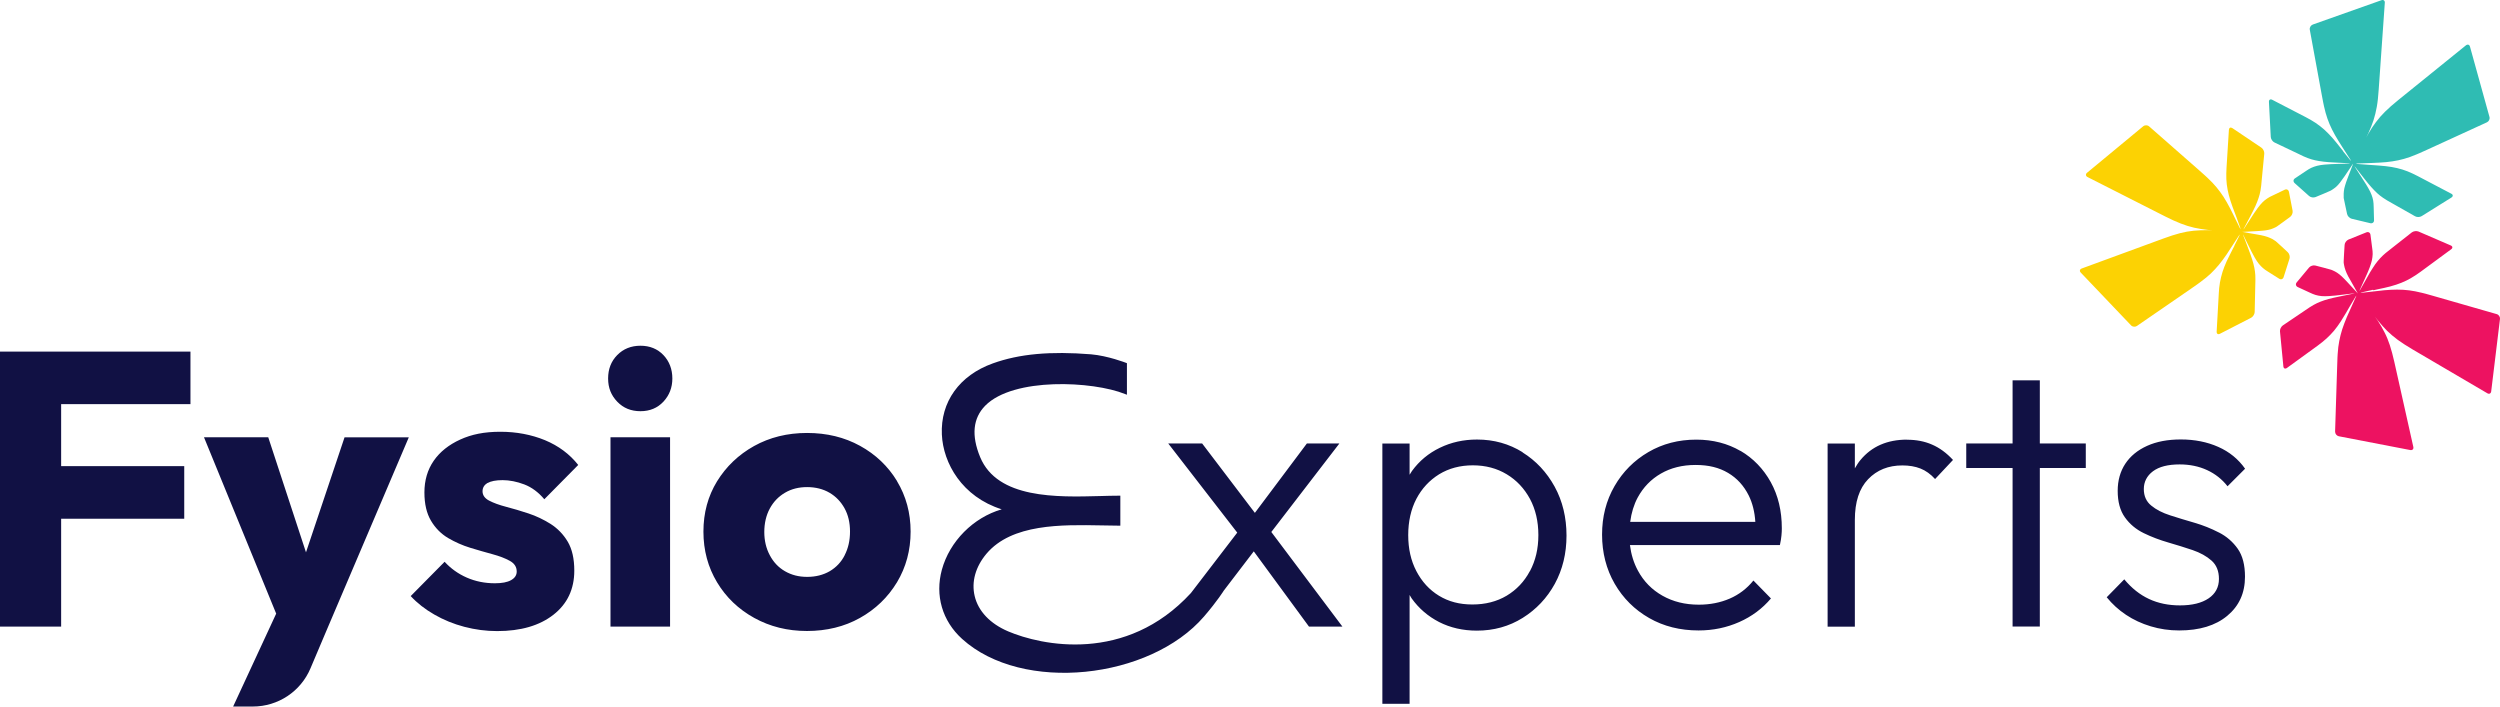 <svg width="184" height="52" viewBox="0 0 184 52" fill="none" xmlns="http://www.w3.org/2000/svg">
<path d="M3.437 25.877H0V46.118H4.5V38.178H13.56V34.309H4.5V29.746H14.018V25.877H3.437ZM22.52 40.648L19.742 32.182H15.013L20.327 45.163L17.159 52H18.612C20.461 52 22.13 50.896 22.849 49.194L24.127 46.179L30.087 32.189H25.358L22.52 40.654V40.648ZM35.878 35.553C36.127 35.412 36.497 35.338 36.995 35.338C37.492 35.338 38.044 35.446 38.589 35.654C39.133 35.863 39.625 36.226 40.062 36.745L42.557 34.221C41.925 33.42 41.111 32.815 40.109 32.397C39.107 31.987 38.01 31.778 36.826 31.778C35.643 31.778 34.714 31.967 33.874 32.35C33.033 32.734 32.38 33.252 31.923 33.911C31.466 34.571 31.237 35.352 31.237 36.247C31.237 37.088 31.398 37.781 31.721 38.326C32.044 38.871 32.468 39.295 32.979 39.598C33.497 39.901 34.042 40.143 34.614 40.318C35.185 40.493 35.73 40.648 36.248 40.789C36.766 40.93 37.19 41.092 37.526 41.28C37.862 41.469 38.03 41.724 38.03 42.068C38.03 42.337 37.889 42.545 37.613 42.7C37.338 42.855 36.941 42.929 36.423 42.929C35.676 42.929 34.99 42.788 34.358 42.512C33.726 42.236 33.181 41.845 32.723 41.347L30.228 43.871C30.706 44.389 31.284 44.84 31.963 45.23C32.643 45.621 33.376 45.923 34.169 46.132C34.963 46.341 35.77 46.448 36.591 46.448C38.333 46.448 39.712 46.044 40.734 45.244C41.757 44.443 42.268 43.359 42.268 42C42.268 41.119 42.107 40.412 41.784 39.867C41.461 39.322 41.037 38.891 40.526 38.562C40.008 38.239 39.463 37.976 38.891 37.788C38.32 37.599 37.775 37.438 37.257 37.303C36.739 37.169 36.322 37.014 35.999 36.846C35.676 36.677 35.515 36.442 35.515 36.159C35.515 35.89 35.643 35.688 35.885 35.54L35.878 35.553ZM44.932 46.118H49.317V32.182H44.932V46.118ZM47.138 25.446C46.452 25.446 45.88 25.675 45.429 26.132C44.979 26.59 44.757 27.162 44.757 27.855C44.757 28.548 44.979 29.093 45.429 29.564C45.88 30.035 46.445 30.264 47.138 30.264C47.831 30.264 48.389 30.029 48.826 29.564C49.263 29.093 49.485 28.528 49.485 27.855C49.485 27.182 49.263 26.59 48.826 26.132C48.389 25.675 47.824 25.446 47.138 25.446ZM66.025 35.412C65.359 34.315 64.451 33.447 63.301 32.815C62.151 32.182 60.853 31.866 59.4 31.866C57.947 31.866 56.649 32.189 55.499 32.828C54.355 33.467 53.447 34.336 52.774 35.426C52.108 36.516 51.772 37.747 51.772 39.127C51.772 40.506 52.108 41.745 52.774 42.855C53.44 43.965 54.355 44.84 55.512 45.479C56.669 46.118 57.96 46.441 59.393 46.441C60.826 46.441 62.144 46.125 63.294 45.479C64.438 44.84 65.346 43.965 66.019 42.855C66.684 41.745 67.021 40.506 67.021 39.127C67.021 37.747 66.684 36.516 66.019 35.412H66.025ZM62.171 40.863C61.916 41.368 61.545 41.758 61.068 42.041C60.59 42.316 60.039 42.458 59.407 42.458C58.774 42.458 58.25 42.316 57.772 42.041C57.294 41.765 56.925 41.374 56.656 40.863C56.386 40.358 56.252 39.786 56.252 39.154C56.252 38.521 56.386 37.929 56.656 37.431C56.925 36.933 57.294 36.549 57.772 36.267C58.25 35.984 58.794 35.85 59.407 35.85C60.019 35.85 60.584 35.991 61.054 36.267C61.525 36.543 61.889 36.926 62.158 37.411C62.427 37.895 62.561 38.467 62.561 39.12C62.561 39.773 62.433 40.345 62.171 40.856V40.863Z" fill="#111144"/>
<path d="M98.567 32.64H96.186L92.359 37.747L88.478 32.64H85.982L91.061 39.201L87.65 43.649C82.861 48.857 76.633 47.505 74.198 46.468C72.873 45.903 71.998 44.981 71.736 43.871C71.487 42.821 71.796 41.718 72.603 40.755C74.473 38.541 78.132 38.615 81.072 38.669C81.523 38.676 81.953 38.689 82.357 38.689H82.457V36.482H82.357C81.94 36.482 81.469 36.495 80.978 36.509C77.783 36.596 73.411 36.718 72.139 33.642C71.48 32.047 71.608 30.776 72.516 29.854C74.594 27.754 80.433 28.044 82.801 28.999L82.942 29.053V26.731L82.875 26.704C82.875 26.704 81.543 26.186 80.305 26.078C77.312 25.836 75.018 26.045 73.074 26.745C70.612 27.626 69.213 29.584 69.321 31.98C69.415 34.093 70.814 36.57 73.727 37.485C71.635 38.09 69.893 39.84 69.321 41.933C68.81 43.817 69.341 45.694 70.814 47.027C75.247 51.044 84.637 50.001 88.619 45.371C89.614 44.214 90.072 43.467 90.072 43.467L92.278 40.58L96.341 46.118H98.802L93.569 39.154L98.574 32.646L98.567 32.64ZM112.067 33.286C111.071 32.667 109.955 32.35 108.71 32.35C107.715 32.35 106.807 32.552 105.973 32.956C105.139 33.36 104.459 33.925 103.921 34.665C103.861 34.753 103.807 34.847 103.746 34.941V32.646H101.742V51.798H103.746V43.79C103.8 43.878 103.847 43.965 103.901 44.046C104.426 44.779 105.098 45.358 105.919 45.782C106.739 46.199 107.668 46.415 108.697 46.415C109.941 46.415 111.064 46.105 112.067 45.479C113.069 44.853 113.856 44.019 114.434 42.969C115.006 41.919 115.295 40.735 115.295 39.416C115.295 38.097 115.006 36.879 114.421 35.816C113.836 34.753 113.049 33.911 112.053 33.292L112.067 33.286ZM112.598 42.034C112.188 42.808 111.616 43.407 110.89 43.844C110.163 44.275 109.322 44.49 108.367 44.49C107.412 44.49 106.612 44.275 105.905 43.844C105.199 43.413 104.648 42.808 104.244 42.034C103.84 41.26 103.645 40.378 103.645 39.382C103.645 38.386 103.847 37.478 104.244 36.718C104.648 35.95 105.206 35.352 105.919 34.907C106.639 34.47 107.459 34.248 108.401 34.248C109.343 34.248 110.17 34.47 110.896 34.907C111.623 35.345 112.188 35.95 112.605 36.718C113.015 37.485 113.224 38.373 113.224 39.382C113.224 40.392 113.015 41.26 112.605 42.034H112.598ZM128.102 33.191C127.154 32.64 126.071 32.357 124.847 32.357C123.548 32.357 122.371 32.66 121.322 33.272C120.273 33.885 119.439 34.719 118.827 35.782C118.214 36.846 117.912 38.03 117.912 39.349C117.912 40.668 118.221 41.892 118.84 42.962C119.459 44.032 120.306 44.874 121.376 45.486C122.445 46.098 123.656 46.401 125.015 46.401C126.084 46.401 127.08 46.193 128.008 45.782C128.936 45.371 129.71 44.793 130.342 44.046L129.051 42.727C128.573 43.319 127.988 43.763 127.302 44.059C126.616 44.355 125.856 44.504 125.035 44.504C124.019 44.504 123.131 44.281 122.358 43.844C121.584 43.407 120.979 42.794 120.555 42.007C120.246 41.442 120.051 40.809 119.963 40.116H131.001C131.062 39.847 131.095 39.611 131.115 39.416C131.136 39.221 131.142 39.039 131.142 38.885C131.142 37.606 130.873 36.469 130.329 35.486C129.784 34.504 129.037 33.73 128.095 33.178L128.102 33.191ZM119.983 38.407C120.071 37.74 120.253 37.142 120.535 36.617C120.945 35.863 121.51 35.278 122.244 34.854C122.97 34.436 123.817 34.221 124.793 34.221C125.768 34.221 126.528 34.416 127.187 34.806C127.847 35.197 128.351 35.755 128.707 36.469C128.983 37.027 129.145 37.673 129.192 38.407H119.983ZM140.357 32.357C138.905 32.357 137.761 32.855 136.934 33.851C136.772 34.039 136.645 34.255 136.517 34.47V32.646H134.512V46.125H136.517V38.265C136.517 36.946 136.84 35.95 137.492 35.271C138.144 34.591 138.985 34.255 140.014 34.255C140.512 34.255 140.956 34.329 141.346 34.483C141.736 34.638 142.093 34.894 142.422 35.257L143.741 33.851C143.263 33.333 142.745 32.956 142.194 32.72C141.642 32.478 141.03 32.364 140.357 32.364V32.357ZM150.131 27.99H148.126V32.64H144.716V34.443H148.126V46.112H150.131V34.443H153.514V32.64H150.131V27.99ZM163.314 39.194C162.742 38.898 162.137 38.656 161.512 38.474C160.879 38.292 160.287 38.111 159.722 37.929C159.157 37.747 158.693 37.512 158.33 37.209C157.967 36.913 157.785 36.509 157.785 35.991C157.785 35.473 158.007 35.022 158.458 34.685C158.909 34.349 159.561 34.181 160.422 34.181C161.169 34.181 161.841 34.322 162.44 34.598C163.038 34.874 163.543 35.271 163.947 35.789L165.238 34.497C164.74 33.79 164.081 33.252 163.26 32.889C162.44 32.525 161.518 32.344 160.509 32.344C159.554 32.344 158.727 32.498 158.027 32.815C157.328 33.131 156.796 33.568 156.42 34.134C156.05 34.699 155.862 35.365 155.862 36.125C155.862 36.926 156.036 37.579 156.393 38.077C156.749 38.575 157.207 38.959 157.785 39.241C158.364 39.524 158.962 39.746 159.588 39.928C160.22 40.109 160.812 40.298 161.377 40.486C161.942 40.681 162.406 40.937 162.769 41.26C163.133 41.583 163.314 42.034 163.314 42.606C163.314 43.218 163.059 43.696 162.554 44.039C162.05 44.382 161.343 44.557 160.449 44.557C159.608 44.557 158.848 44.403 158.169 44.086C157.489 43.77 156.884 43.285 156.346 42.639L155.054 43.958C155.458 44.456 155.929 44.887 156.474 45.25C157.018 45.614 157.624 45.896 158.296 46.098C158.962 46.3 159.662 46.401 160.388 46.401C161.882 46.401 163.059 46.044 163.926 45.324C164.794 44.604 165.231 43.649 165.231 42.444C165.231 41.583 165.056 40.903 164.7 40.392C164.343 39.887 163.886 39.483 163.307 39.187L163.314 39.194Z" fill="#111144"/>
<path d="M172.462 11.133C172.361 11.012 172.2 10.81 172.105 10.682C172.105 10.682 171.85 10.359 171.655 10.137C171.446 9.908 171.251 9.706 171.056 9.531C170.854 9.35 170.646 9.195 170.431 9.047C170.209 8.899 169.973 8.764 169.704 8.623L167.236 7.344C167.094 7.27 166.987 7.344 166.994 7.499L167.128 10.076C167.135 10.231 167.256 10.419 167.404 10.487L169.032 11.261C169.173 11.328 169.408 11.436 169.55 11.51C169.55 11.51 169.677 11.57 169.859 11.637C170.041 11.705 170.215 11.759 170.404 11.799C170.592 11.839 170.794 11.873 171.023 11.9C171.251 11.927 171.514 11.947 171.823 11.96L172.859 12.014C173.014 12.021 173.014 12.034 172.859 12.041L172.132 12.061C171.978 12.061 171.715 12.075 171.561 12.082C171.561 12.082 171.298 12.095 171.083 12.115C170.875 12.136 170.693 12.162 170.538 12.203C170.384 12.243 170.249 12.29 170.115 12.351C169.987 12.411 169.866 12.485 169.738 12.573L168.911 13.125C168.776 13.212 168.769 13.367 168.884 13.475L169.946 14.423C170.061 14.531 170.276 14.565 170.424 14.504L171.023 14.255C171.171 14.195 171.399 14.094 171.534 14.033L171.635 13.973C171.742 13.905 171.843 13.831 171.937 13.751C172.032 13.663 172.132 13.562 172.227 13.434C172.327 13.306 172.435 13.152 172.563 12.97L173.175 12.061L173.188 12.048L173.175 12.088L172.785 13.111C172.704 13.32 172.644 13.495 172.597 13.656C172.549 13.811 172.523 13.946 172.509 14.073C172.496 14.201 172.489 14.322 172.496 14.45V14.572C172.529 14.72 172.583 14.962 172.61 15.117L172.745 15.749C172.778 15.904 172.926 16.059 173.081 16.099L174.46 16.429C174.614 16.462 174.735 16.361 174.729 16.207L174.702 15.211C174.702 15.056 174.688 14.915 174.668 14.773C174.641 14.632 174.608 14.491 174.547 14.343C174.487 14.188 174.413 14.026 174.305 13.845C174.204 13.656 174.056 13.434 174.056 13.434C173.975 13.3 173.834 13.084 173.747 12.95L173.35 12.337C173.262 12.203 173.276 12.196 173.37 12.324L174.009 13.145C174.204 13.387 174.366 13.596 174.52 13.764C174.675 13.939 174.816 14.08 174.957 14.215C175.099 14.343 175.24 14.457 175.401 14.565C175.563 14.672 175.684 14.746 175.684 14.746C175.818 14.827 176.047 14.955 176.182 15.029L177.749 15.917C177.883 15.998 178.105 15.991 178.24 15.904L180.426 14.538C180.56 14.45 180.554 14.322 180.412 14.255L177.951 12.963C177.682 12.822 177.433 12.707 177.184 12.607C176.935 12.512 176.693 12.431 176.424 12.371C176.161 12.31 175.886 12.263 175.583 12.23C175.28 12.196 174.877 12.169 174.877 12.169C174.722 12.156 174.46 12.142 174.305 12.129L173.498 12.068C173.343 12.055 173.343 12.041 173.498 12.034L174.594 11.994C174.964 11.981 175.3 11.96 175.61 11.934C175.933 11.9 176.222 11.86 176.504 11.799C176.794 11.738 177.076 11.658 177.365 11.557C177.668 11.449 178.085 11.267 178.085 11.267C178.233 11.207 178.469 11.099 178.61 11.032L183.042 9C183.184 8.932 183.271 8.757 183.224 8.603L181.791 3.434C181.751 3.28 181.616 3.239 181.489 3.34L176.504 7.371C176.121 7.681 175.812 7.95 175.549 8.212C175.294 8.461 175.079 8.71 174.877 8.979C174.682 9.235 174.507 9.504 174.325 9.814C174.271 9.908 174.211 10.016 174.157 10.123C174.211 10.009 174.271 9.895 174.318 9.787C174.466 9.464 174.587 9.161 174.688 8.858C174.789 8.535 174.87 8.219 174.931 7.869C174.998 7.499 175.038 7.088 175.072 6.597L175.522 0.204C175.536 0.05 175.422 -0.038 175.274 0.016L170.222 1.806C170.074 1.86 169.973 2.028 170 2.183L170.881 6.981C170.908 7.136 170.962 7.391 170.989 7.546C170.989 7.546 171.076 7.99 171.164 8.3C171.245 8.596 171.345 8.872 171.46 9.148C171.574 9.41 171.702 9.673 171.863 9.955C172.018 10.224 172.193 10.507 172.395 10.823L172.987 11.745C173.074 11.88 173.061 11.886 172.96 11.765L172.449 11.133H172.462Z" fill="#2FBCB3"/>
<path d="M174.682 21.361C174.836 21.328 175.085 21.274 175.24 21.24C175.24 21.24 175.644 21.16 175.933 21.079C176.235 20.998 176.498 20.91 176.747 20.81C177.002 20.709 177.231 20.594 177.46 20.46C177.695 20.325 177.917 20.177 178.166 19.995L180.406 18.347C180.534 18.252 180.52 18.125 180.372 18.064L178.004 17.041C177.856 16.981 177.641 17.008 177.513 17.102L176.094 18.219C175.973 18.313 175.771 18.474 175.644 18.575C175.644 18.575 175.529 18.663 175.388 18.797C175.247 18.932 175.119 19.067 174.998 19.215C174.877 19.363 174.756 19.531 174.635 19.726C174.507 19.921 174.372 20.143 174.224 20.419L173.713 21.321C173.632 21.456 173.626 21.456 173.693 21.308L173.996 20.641C174.063 20.5 174.164 20.265 174.231 20.116C174.231 20.116 174.339 19.874 174.413 19.672C174.487 19.47 174.54 19.302 174.574 19.147C174.608 18.993 174.621 18.845 174.628 18.703C174.628 18.562 174.621 18.421 174.594 18.266L174.466 17.277C174.446 17.122 174.312 17.041 174.164 17.102L172.845 17.633C172.704 17.694 172.57 17.869 172.563 18.024L172.523 18.67C172.516 18.824 172.502 19.073 172.496 19.221V19.343C172.516 19.47 172.536 19.591 172.57 19.713C172.603 19.84 172.657 19.968 172.718 20.116C172.785 20.265 172.872 20.433 172.987 20.621L173.525 21.577V21.597L173.505 21.563L172.758 20.756C172.61 20.594 172.475 20.46 172.354 20.345C172.24 20.238 172.126 20.15 172.018 20.076C171.91 20.009 171.803 19.948 171.688 19.901L171.574 19.854C171.433 19.814 171.191 19.746 171.036 19.706L170.41 19.544C170.256 19.504 170.047 19.571 169.946 19.692L169.038 20.783C168.937 20.904 168.971 21.058 169.112 21.126L170.014 21.543C170.155 21.61 170.283 21.664 170.417 21.705C170.558 21.745 170.7 21.779 170.861 21.792C171.023 21.805 171.204 21.805 171.413 21.792C171.628 21.779 171.89 21.752 171.89 21.752C172.045 21.732 172.301 21.705 172.462 21.684L173.188 21.597C173.343 21.577 173.35 21.59 173.188 21.617L172.173 21.826C171.87 21.886 171.614 21.947 171.386 22.007C171.164 22.068 170.969 22.128 170.787 22.203C170.612 22.27 170.444 22.351 170.276 22.445C170.108 22.539 169.987 22.62 169.987 22.62C169.852 22.707 169.644 22.855 169.509 22.943L168.016 23.952C167.888 24.04 167.787 24.241 167.807 24.396L168.056 26.967C168.07 27.122 168.191 27.175 168.319 27.081L170.572 25.446C170.814 25.271 171.029 25.096 171.231 24.914C171.426 24.733 171.608 24.551 171.783 24.343C171.951 24.134 172.119 23.912 172.287 23.649C172.449 23.394 172.657 23.044 172.657 23.044C172.738 22.909 172.866 22.687 172.946 22.546L173.363 21.846C173.444 21.711 173.457 21.718 173.39 21.859L172.94 22.862C172.785 23.198 172.65 23.508 172.543 23.797C172.428 24.1 172.334 24.383 172.267 24.659C172.193 24.948 172.139 25.238 172.099 25.54C172.058 25.863 172.038 26.314 172.038 26.314C172.032 26.469 172.018 26.731 172.018 26.886L171.863 31.765C171.863 31.926 171.978 32.074 172.132 32.108L177.399 33.124C177.554 33.151 177.655 33.05 177.621 32.895L176.222 26.637C176.114 26.159 176.007 25.762 175.892 25.406C175.778 25.069 175.657 24.76 175.502 24.464C175.361 24.174 175.193 23.898 174.998 23.596C174.937 23.508 174.87 23.4 174.796 23.306C174.87 23.407 174.951 23.515 175.025 23.602C175.247 23.878 175.469 24.12 175.691 24.349C175.933 24.585 176.182 24.793 176.471 25.009C176.774 25.231 177.123 25.453 177.54 25.702L183.069 28.945C183.204 29.026 183.332 28.965 183.352 28.804L183.998 23.481C184.018 23.326 183.91 23.158 183.755 23.118L179.067 21.772C178.912 21.732 178.67 21.657 178.516 21.617C178.516 21.617 178.078 21.503 177.762 21.442C177.46 21.381 177.17 21.348 176.868 21.328C176.578 21.308 176.289 21.314 175.966 21.328C175.657 21.341 175.321 21.375 174.951 21.422L173.861 21.543C173.706 21.563 173.7 21.543 173.861 21.509L174.655 21.328L174.682 21.361Z" fill="#ED1261"/>
<path d="M164.464 18.071C164.39 18.212 164.276 18.441 164.202 18.582C164.202 18.582 164.014 18.946 163.886 19.221C163.758 19.504 163.657 19.767 163.577 20.015C163.496 20.278 163.435 20.527 163.388 20.789C163.341 21.052 163.314 21.328 163.301 21.631L163.146 24.41C163.139 24.571 163.247 24.639 163.388 24.565L165.682 23.387C165.823 23.313 165.937 23.125 165.944 22.97L165.985 21.166C165.985 21.012 165.991 20.749 165.998 20.594C165.998 20.594 165.998 20.453 165.991 20.258C165.978 20.069 165.958 19.888 165.917 19.692C165.877 19.504 165.83 19.309 165.756 19.087C165.689 18.865 165.594 18.616 165.487 18.326L165.117 17.357C165.063 17.209 165.07 17.209 165.137 17.351L165.453 18.003C165.52 18.145 165.635 18.374 165.709 18.515C165.709 18.515 165.83 18.75 165.937 18.939C166.045 19.127 166.139 19.275 166.24 19.403C166.341 19.531 166.442 19.632 166.55 19.726C166.657 19.82 166.772 19.901 166.906 19.982L167.747 20.514C167.881 20.601 168.029 20.547 168.076 20.392L168.507 19.04C168.554 18.892 168.5 18.676 168.386 18.569L167.915 18.131C167.801 18.024 167.612 17.855 167.505 17.761L167.404 17.694C167.303 17.62 167.195 17.559 167.074 17.512C166.953 17.458 166.825 17.411 166.671 17.371C166.509 17.331 166.328 17.29 166.106 17.256L165.023 17.068H165.003H165.043L166.139 17.008C166.361 16.994 166.55 16.981 166.711 16.96C166.866 16.94 167.007 16.907 167.128 16.873C167.249 16.833 167.363 16.785 167.471 16.732L167.579 16.671C167.7 16.59 167.902 16.442 168.029 16.348L168.554 15.964C168.682 15.87 168.763 15.668 168.736 15.514L168.467 14.121C168.433 13.966 168.298 13.892 168.15 13.966L167.256 14.396C167.115 14.457 166.987 14.524 166.872 14.605C166.751 14.686 166.637 14.773 166.523 14.888C166.408 15.002 166.294 15.143 166.166 15.312C166.038 15.487 165.89 15.709 165.89 15.709C165.803 15.837 165.662 16.059 165.581 16.186L165.184 16.799C165.097 16.933 165.09 16.927 165.164 16.785L165.648 15.87C165.79 15.594 165.911 15.359 166.005 15.15C166.099 14.942 166.173 14.746 166.233 14.565C166.294 14.383 166.341 14.208 166.375 14.013C166.408 13.825 166.422 13.683 166.422 13.683C166.435 13.528 166.462 13.266 166.476 13.111L166.65 11.315C166.664 11.153 166.57 10.958 166.442 10.87L164.303 9.43C164.168 9.343 164.061 9.397 164.047 9.558L163.873 12.337C163.852 12.64 163.852 12.916 163.859 13.178C163.873 13.441 163.899 13.703 163.953 13.966C164 14.228 164.074 14.498 164.168 14.794C164.256 15.083 164.404 15.46 164.404 15.46C164.458 15.608 164.552 15.85 164.606 15.998L164.881 16.759C164.935 16.907 164.922 16.913 164.848 16.772L164.364 15.79C164.202 15.453 164.047 15.157 163.893 14.888C163.731 14.605 163.577 14.356 163.402 14.127C163.227 13.885 163.038 13.663 162.83 13.441C162.608 13.205 162.272 12.903 162.272 12.903C162.157 12.795 161.962 12.627 161.841 12.519L158.175 9.302C158.054 9.195 157.859 9.195 157.738 9.296L153.608 12.714C153.487 12.815 153.501 12.957 153.642 13.03L159.359 15.931C159.796 16.153 160.166 16.321 160.516 16.456C160.846 16.584 161.162 16.684 161.491 16.759C161.801 16.826 162.124 16.88 162.48 16.92C162.588 16.933 162.709 16.94 162.83 16.954C162.709 16.954 162.574 16.947 162.453 16.94C162.097 16.94 161.774 16.954 161.451 16.981C161.115 17.014 160.792 17.075 160.449 17.162C160.086 17.256 159.695 17.384 159.231 17.553L153.218 19.76C153.07 19.814 153.036 19.948 153.144 20.063L156.844 23.945C156.951 24.06 157.146 24.08 157.274 23.993L161.29 21.227C161.417 21.139 161.633 20.991 161.76 20.897C161.76 20.897 162.13 20.635 162.379 20.426C162.621 20.231 162.83 20.029 163.032 19.807C163.227 19.598 163.415 19.369 163.603 19.114C163.792 18.865 163.973 18.589 164.175 18.273L164.774 17.357C164.861 17.223 164.875 17.236 164.801 17.378L164.438 18.104L164.464 18.071Z" fill="#FCD203"/>
</svg>
